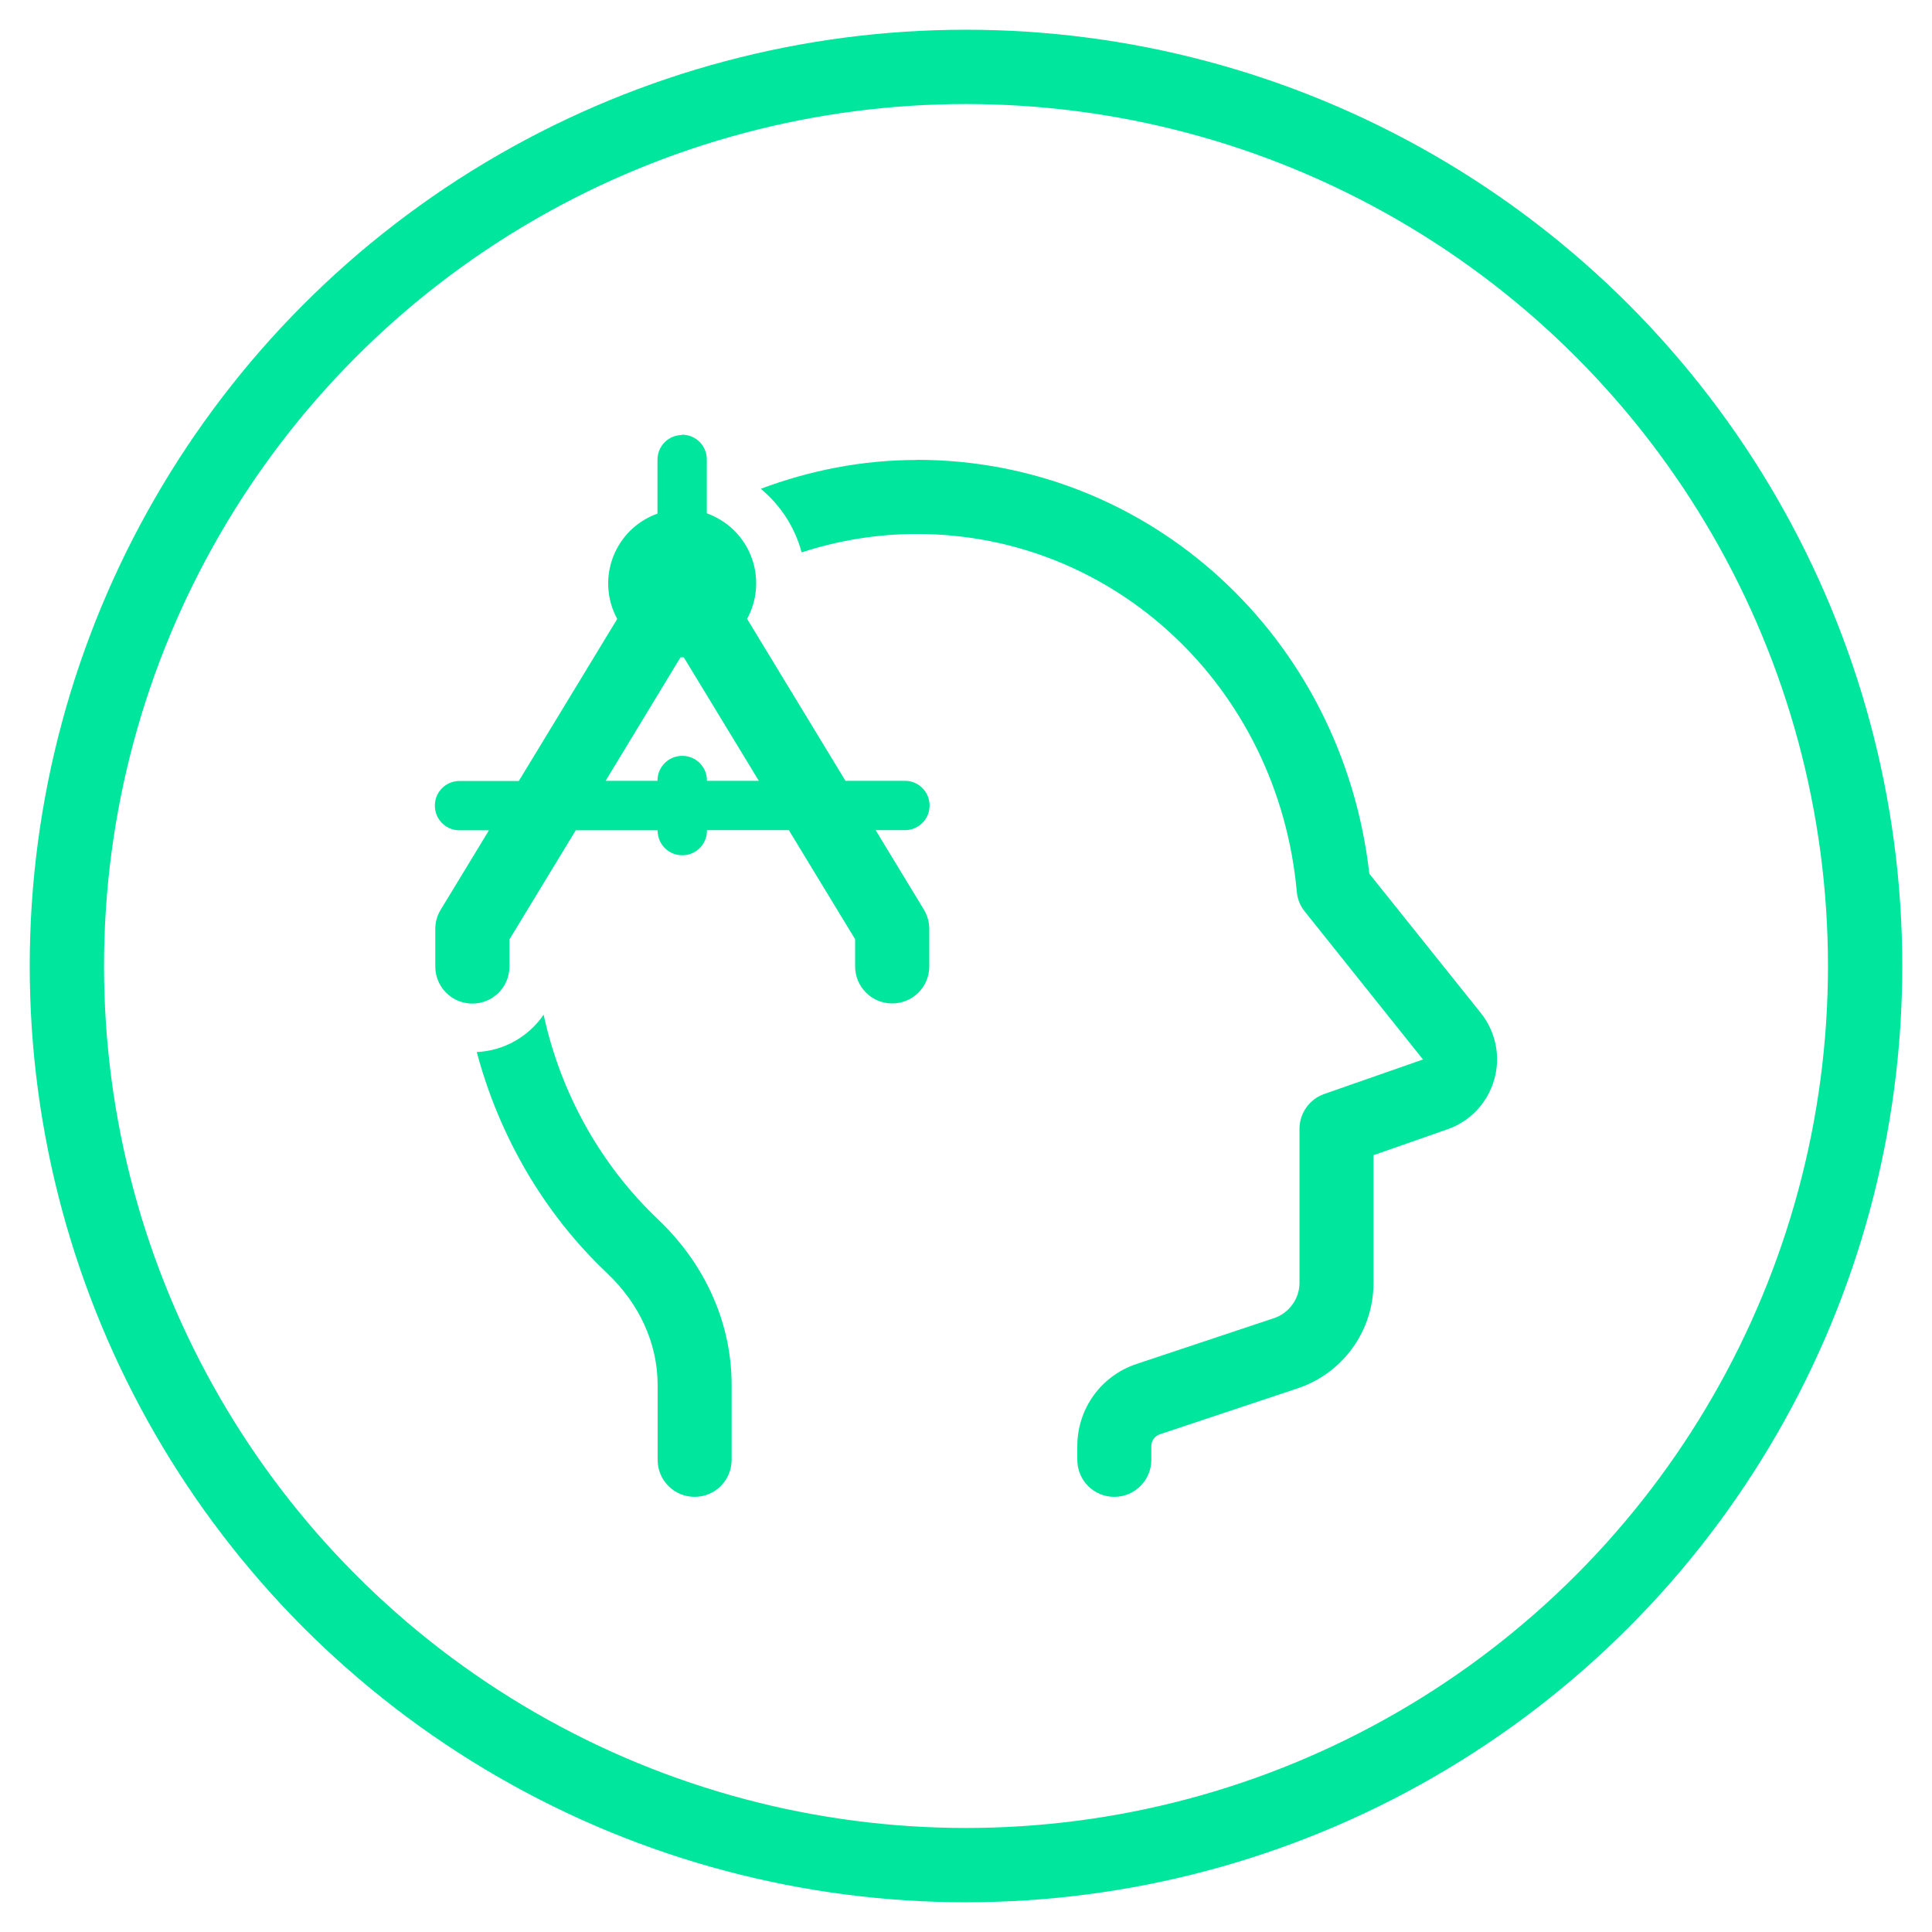 <?xml version="1.0" encoding="UTF-8"?>
<svg xmlns="http://www.w3.org/2000/svg" id="Layer_1" viewBox="0 0 130 130">
  <defs>
    <style>.cls-1{fill:none;stroke:#00e69c;stroke-miterlimit:10;stroke-width:5px;}.cls-2{fill:#00e69c;stroke-width:0px;}</style>
  </defs>
  <path class="cls-2" d="m45.88,29.27c-.92.01-1.65.77-1.64,1.68v3.61c-2.59.92-3.95,3.77-3.03,6.37.09.25.2.49.32.72l-6.62,10.9h-3.97c-.92-.01-1.67.72-1.68,1.64-.01.92.72,1.67,1.64,1.68.02,0,.03,0,.05,0h1.95l-3.25,5.35c-.24.39-.36.84-.36,1.29v2.49c-.02,1.38,1.08,2.51,2.46,2.53,1.38.02,2.51-1.08,2.53-2.46,0-.02,0-.05,0-.07v-1.79l4.46-7.34h5.51c-.01.92.72,1.67,1.64,1.68.92.01,1.67-.72,1.68-1.64,0-.02,0-.03,0-.05h5.51l4.46,7.34v1.79c-.02,1.38,1.08,2.51,2.46,2.53,1.38.02,2.51-1.08,2.53-2.46,0-.02,0-.05,0-.07v-2.49c0-.46-.13-.9-.36-1.29l-3.25-5.35h1.95c.92.01,1.67-.72,1.68-1.64s-.72-1.67-1.64-1.68c-.02,0-.03,0-.05,0h-3.97l-6.62-10.9c1.32-2.41.44-5.44-1.98-6.77-.23-.13-.48-.24-.73-.33v-3.61c.01-.92-.72-1.67-1.64-1.68-.02,0-.03,0-.05,0Zm15.81,1.68c-3.69,0-7.22.71-10.5,1.94,1.34,1.11,2.3,2.6,2.75,4.28,2.45-.8,5.05-1.24,7.75-1.24,13.33,0,24.32,10.35,25.57,24.08.04.49.23.95.54,1.33l7.95,9.95-6.64,2.32c-1,.35-1.67,1.29-1.67,2.35v10.36c0,1.07-.69,2.02-1.7,2.37l-9.27,3.09c-2.38.79-3.98,3.01-3.98,5.52v.93c0,1.38,1.11,2.49,2.49,2.49s2.49-1.12,2.49-2.49v-.93c0-.36.23-.67.57-.79l9.27-3.09c3.06-1.02,5.11-3.87,5.11-7.09v-8.6l4.97-1.74c1.53-.53,2.71-1.78,3.15-3.34.45-1.55.11-3.23-.9-4.49l-7.5-9.37c-1.82-15.93-14.78-27.85-30.46-27.85Zm-15.68,13.28l5.05,8.31h-3.49c.01-.92-.72-1.67-1.64-1.68-.02,0-.03,0-.05,0-.92.01-1.65.77-1.64,1.68h-3.49l5.04-8.31s.07,0,.11,0c.04,0,.07,0,.11,0Zm-9.44,24.06c-1,1.45-2.63,2.41-4.49,2.5,1.51,5.65,4.5,10.84,8.76,14.87,2.2,2.08,3.41,4.76,3.41,7.53v5.04c0,1.38,1.11,2.49,2.49,2.49s2.49-1.12,2.49-2.49v-5.04c0-4.15-1.76-8.11-4.96-11.15-3.89-3.69-6.55-8.52-7.69-13.76Z"></path>
  <circle class="cls-1" cx="65" cy="65" r="60.5"></circle>
</svg>
